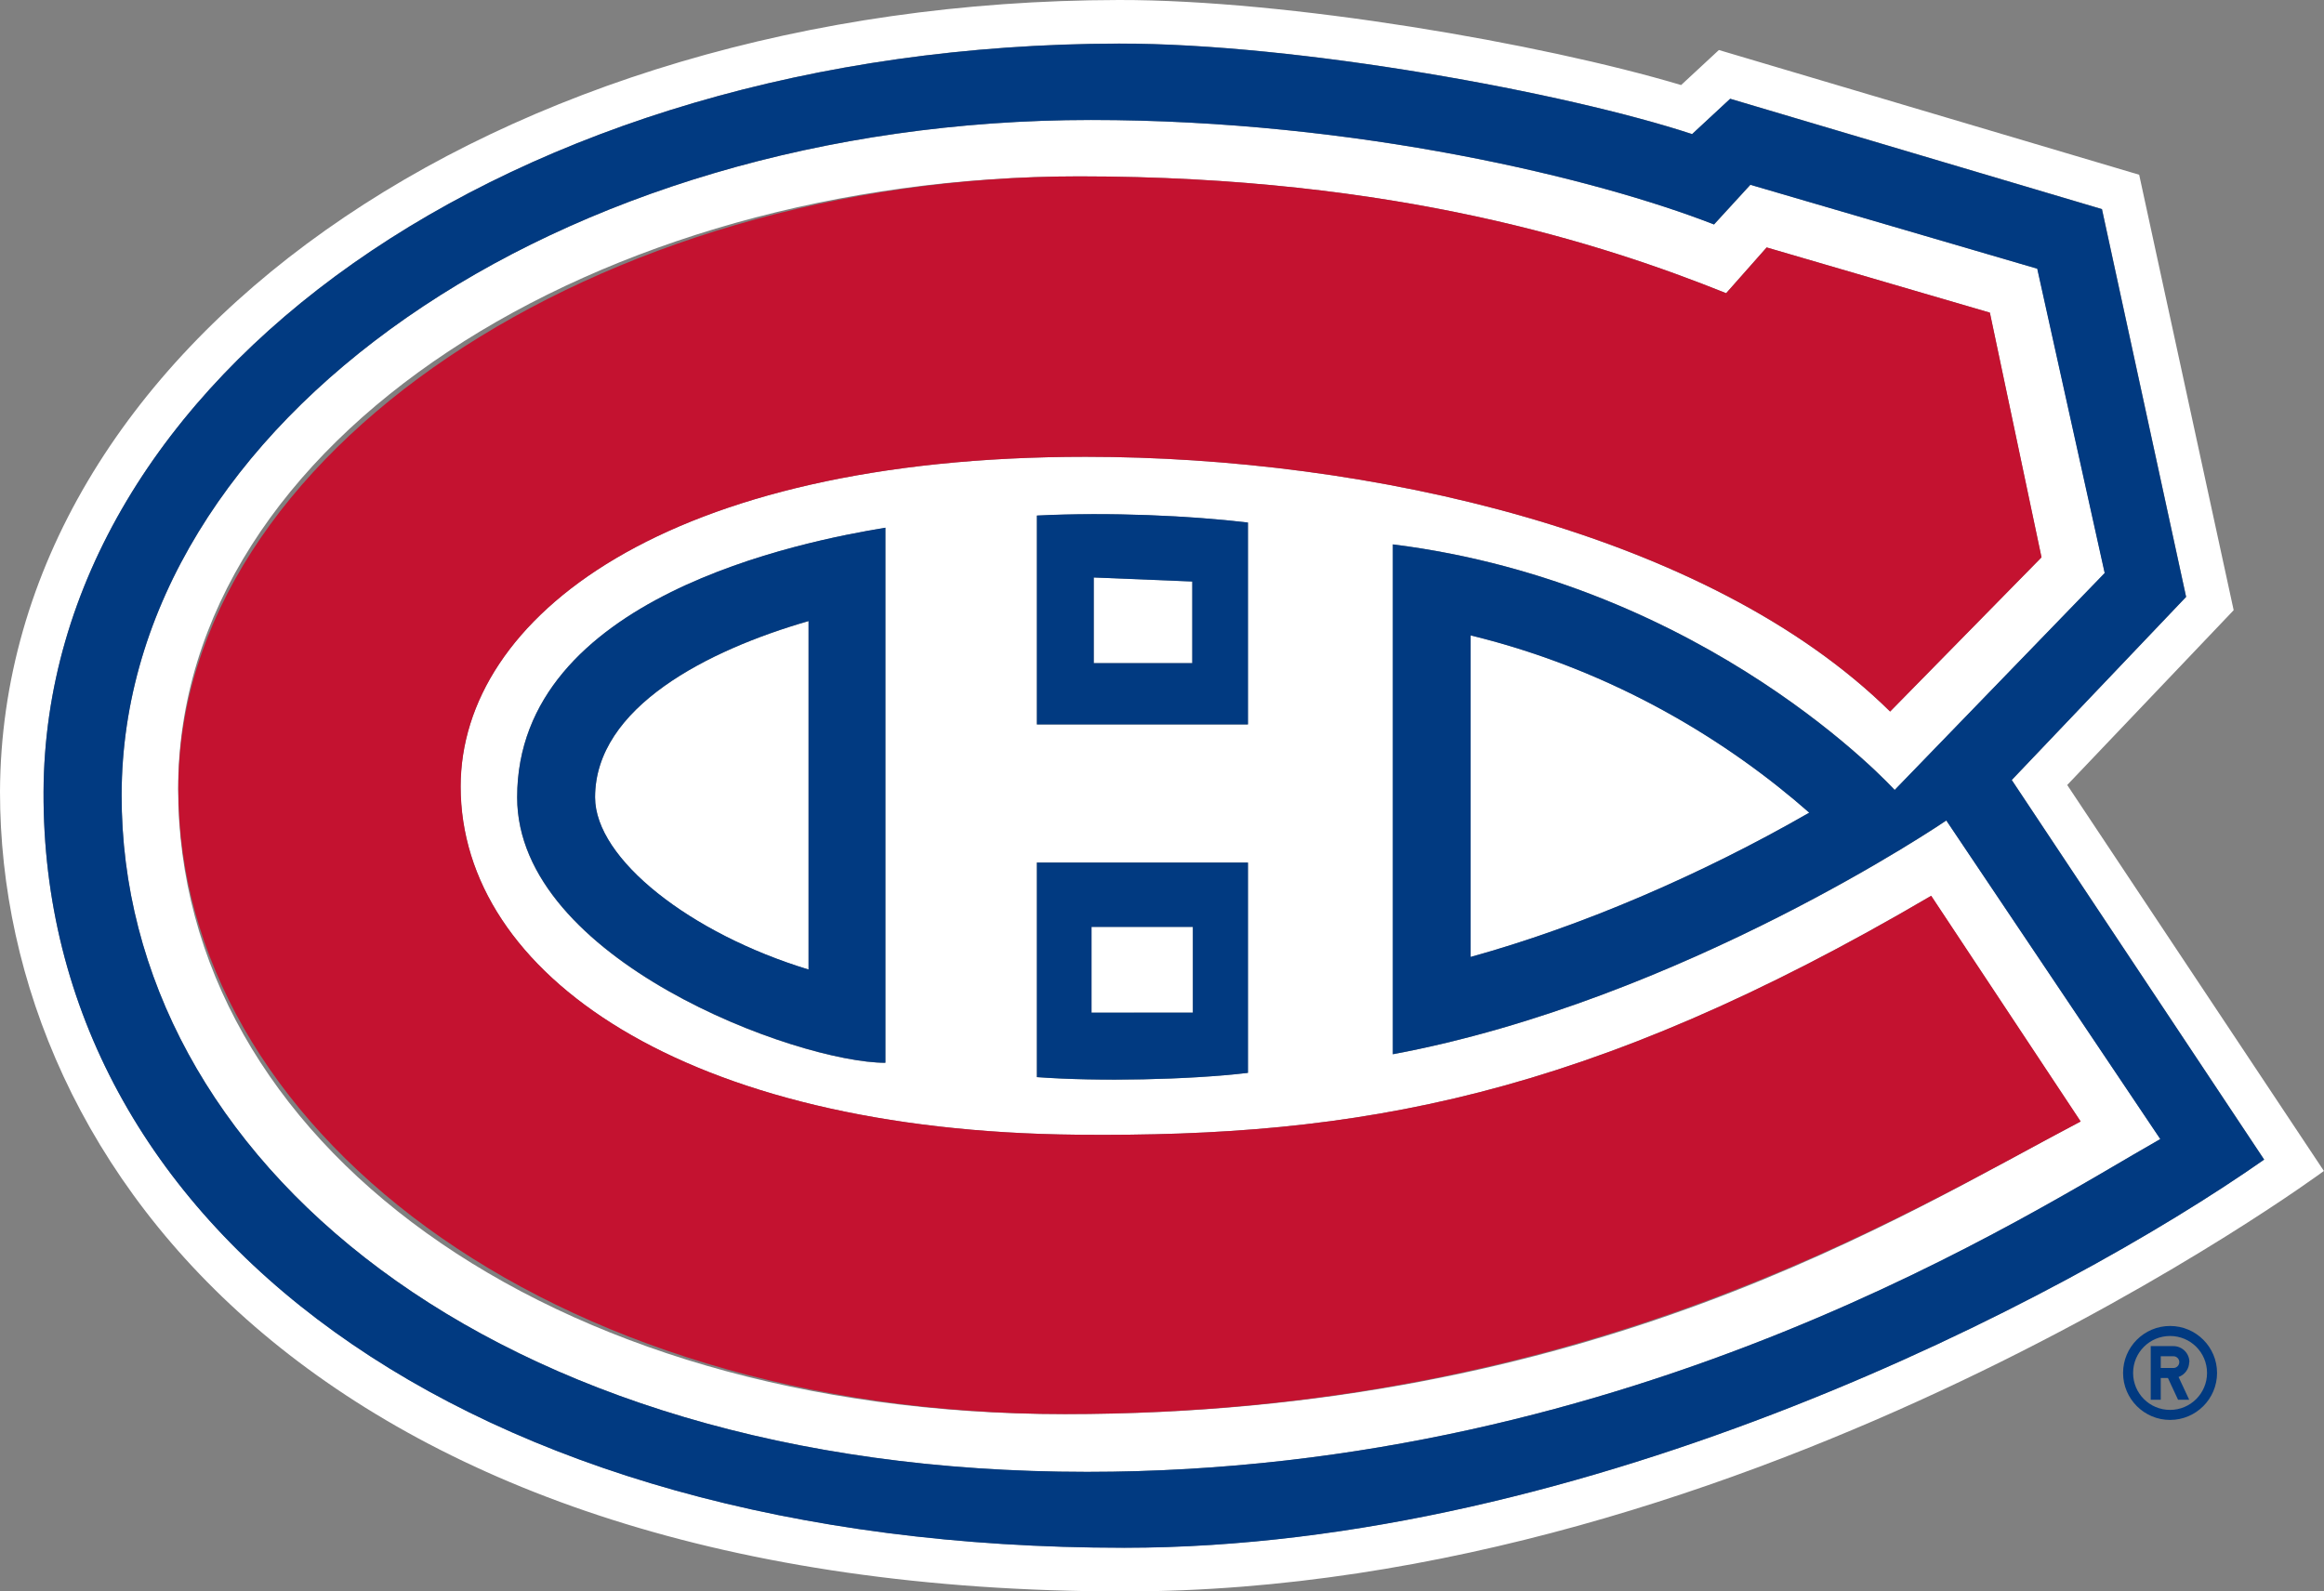 <?xml version="1.0" encoding="UTF-8"?>
<svg id="Layer_2" data-name="Layer 2" xmlns="http://www.w3.org/2000/svg" viewBox="0 0 229.48 157.19">
  <rect x="0" y="0" width="229.48" height="157.19" fill="#808080" stroke="none"/>
  <defs>
    <style>
      .cls-1 {
        fill: #c41230;
      }

      .cls-1, .cls-2, .cls-3 {
        stroke-width: 0px;
      }

      .cls-2 {
        fill: #fff;
      }

      .cls-3 {
        fill: #013a81;
      }
    </style>
  </defs>
  <g id="Art">
    <g>
      <g>
        <polygon class="cls-2" points="117.78 91.55 107.78 91.55 107.78 100.03 117.78 100.02 117.78 91.55"/>
        <path class="cls-2" d="m204.13,77.53l16.43-17.26-9.33-43.01-41.5-12.32-3.73,3.46C152.12,4.26,127.16-.03,110.48,0,48.72.11.19,34.45,0,78.19c0,37.42,32.27,79,111.01,79,62.39,0,118.46-41.53,118.46-41.53l-25.35-38.13Zm-199.83.68C4.48,37.45,50.25,4.41,110.49,4.3c17.72-.03,44.21,4.86,56.6,8.94l3.76-3.49,36.71,10.9,8.31,38.3-17.22,18.09,24.92,37.49c-19.83,13.9-66.76,38.34-112.56,38.34-65.45,0-106.89-31.95-106.71-74.67Z"/>
        <path class="cls-2" d="m178.66,80.27c-7.78-6.85-19.1-14.02-33.44-17.51v31.76c10.82-2.99,22.7-8.07,33.44-14.25Z"/>
        <path class="cls-2" d="m79.84,95.77v-34.42c-9.94,2.87-21.08,8.5-21.08,17.41,0,6.1,9.41,13.46,21.08,17.01Z"/>
        <polygon class="cls-2" points="108 65.5 117.73 65.5 117.73 57.43 108 57.04 108 65.5"/>
        <path class="cls-2" d="m192.2,81.04s-26,17.74-54.65,23.09v-50.36c31.12,3.91,49.55,24.26,49.55,24.26l20.74-21.43-6.66-30.06-28.33-8.29-3.59,3.92c-11.5-4.49-35.22-10.32-61.51-10.32C55.08,11.85,12.09,41.68,12.01,78.49c-.08,35.85,36.42,66.89,95.32,66.89,54.42,0,93.7-25.92,106-32.87l-21.13-31.47Zm-87.07,58.64c-51.35,0-87.54-27.14-87.54-61.75S59.15,17.42,106.54,17.42c31.4,0,51.82,6.69,63.9,11.54l4-4.52,22.04,6.44,5.1,24.17-14.95,15.23c-17.95-17.69-51.56-25.16-79.44-25.16-41.43,0-61.71,15.89-61.71,32.57,0,18.5,22.11,34.03,60.92,34.39,27.62.26,50.26-3.62,84.27-23.59l14.76,22.29c-17.66,9.26-48.23,28.9-100.31,28.9Zm-2.75-68.12v-20.63c7.2-.36,15.19.01,20.84.69v19.94h-20.84Zm20.84,13.64v20.77c-5.86.7-14.8.87-20.84.42v-21.2h20.84Zm-35.8-33.07v52.85c-8.67,0-36.36-10.18-36.36-26.22,0-19.83,28.29-25.3,36.36-26.63Z"/>
      </g>
      <path class="cls-1" d="m190.68,88.49c-34.02,19.97-56.65,23.85-84.27,23.59-38.82-.37-60.92-15.9-60.92-34.39,0-16.68,20.28-32.57,61.71-32.57,27.87,0,61.49,7.47,79.44,25.16l14.95-15.23-5.1-24.17-22.04-6.44-4,4.52c-12.08-4.84-32.49-11.54-63.9-11.54-47.38,0-88.94,27.37-88.94,60.5s36.18,61.75,87.54,61.75,82.65-19.63,100.31-28.9l-14.76-22.29Z"/>
      <g>
        <path class="cls-3" d="m198.64,77.05l17.22-18.09-8.31-38.3-36.71-10.9-3.76,3.49c-12.39-4.09-38.88-8.97-56.6-8.94C50.25,4.41,4.48,37.45,4.3,78.21c-.18,42.73,41.26,74.67,106.71,74.67,45.8,0,92.73-24.45,112.56-38.34l-24.92-37.49Zm-91.31,68.33c-58.91,0-95.4-31.04-95.32-66.89.08-36.81,43.07-66.64,95.72-66.64,26.3,0,50.02,5.82,61.51,10.32l3.59-3.92,28.33,8.29,6.66,30.06-20.74,21.43s-18.43-20.35-49.55-24.26v50.36c28.66-5.35,54.65-23.09,54.65-23.09l21.13,31.47c-12.3,6.95-51.58,32.87-106,32.87Zm71.32-65.11c-10.75,6.18-22.62,11.26-33.44,14.25v-31.76c14.34,3.49,25.66,10.66,33.44,17.51Z"/>
        <path class="cls-3" d="m102.39,106.39c6.04.45,14.98.27,20.84-.42v-20.77h-20.84v21.2Zm5.39-14.84h10.01v8.47h-10.01s0-8.47,0-8.47Z"/>
        <path class="cls-3" d="m102.39,50.92v20.63h20.84v-19.94c-5.65-.67-13.64-1.05-20.84-.69Zm5.61,6.12l9.73.4v8.06h-9.73v-8.46Z"/>
        <path class="cls-3" d="m51.07,78.75c0,16.04,27.69,26.22,36.36,26.22v-52.85c-8.07,1.33-36.36,6.8-36.36,26.63Zm28.77-17.41v34.42c-11.67-3.55-21.08-10.92-21.08-17.01,0-8.91,11.14-14.54,21.08-17.41Z"/>
        <path class="cls-3" d="m214.28,130.97c-2.56,0-4.64,2.08-4.64,4.64s2.08,4.64,4.64,4.64,4.64-2.08,4.64-4.64-2.08-4.64-4.64-4.64Zm0,8.29c-2.02,0-3.65-1.63-3.65-3.65s1.63-3.65,3.65-3.65,3.65,1.63,3.65,3.65-1.64,3.65-3.65,3.65Z"/>
        <path class="cls-3" d="m216.19,134.54c0-.87-.71-1.58-1.58-1.58h-2.24v5.3h.99v-2.15h.71l1,2.15h1.1l-1.05-2.25c.61-.22,1.05-.8,1.05-1.48Zm-1.58.58h-1.25v-1.16h1.25c.32,0,.58.26.58.58s-.26.58-.58.58Z"/>
      </g>
    </g>
  </g>
</svg>
